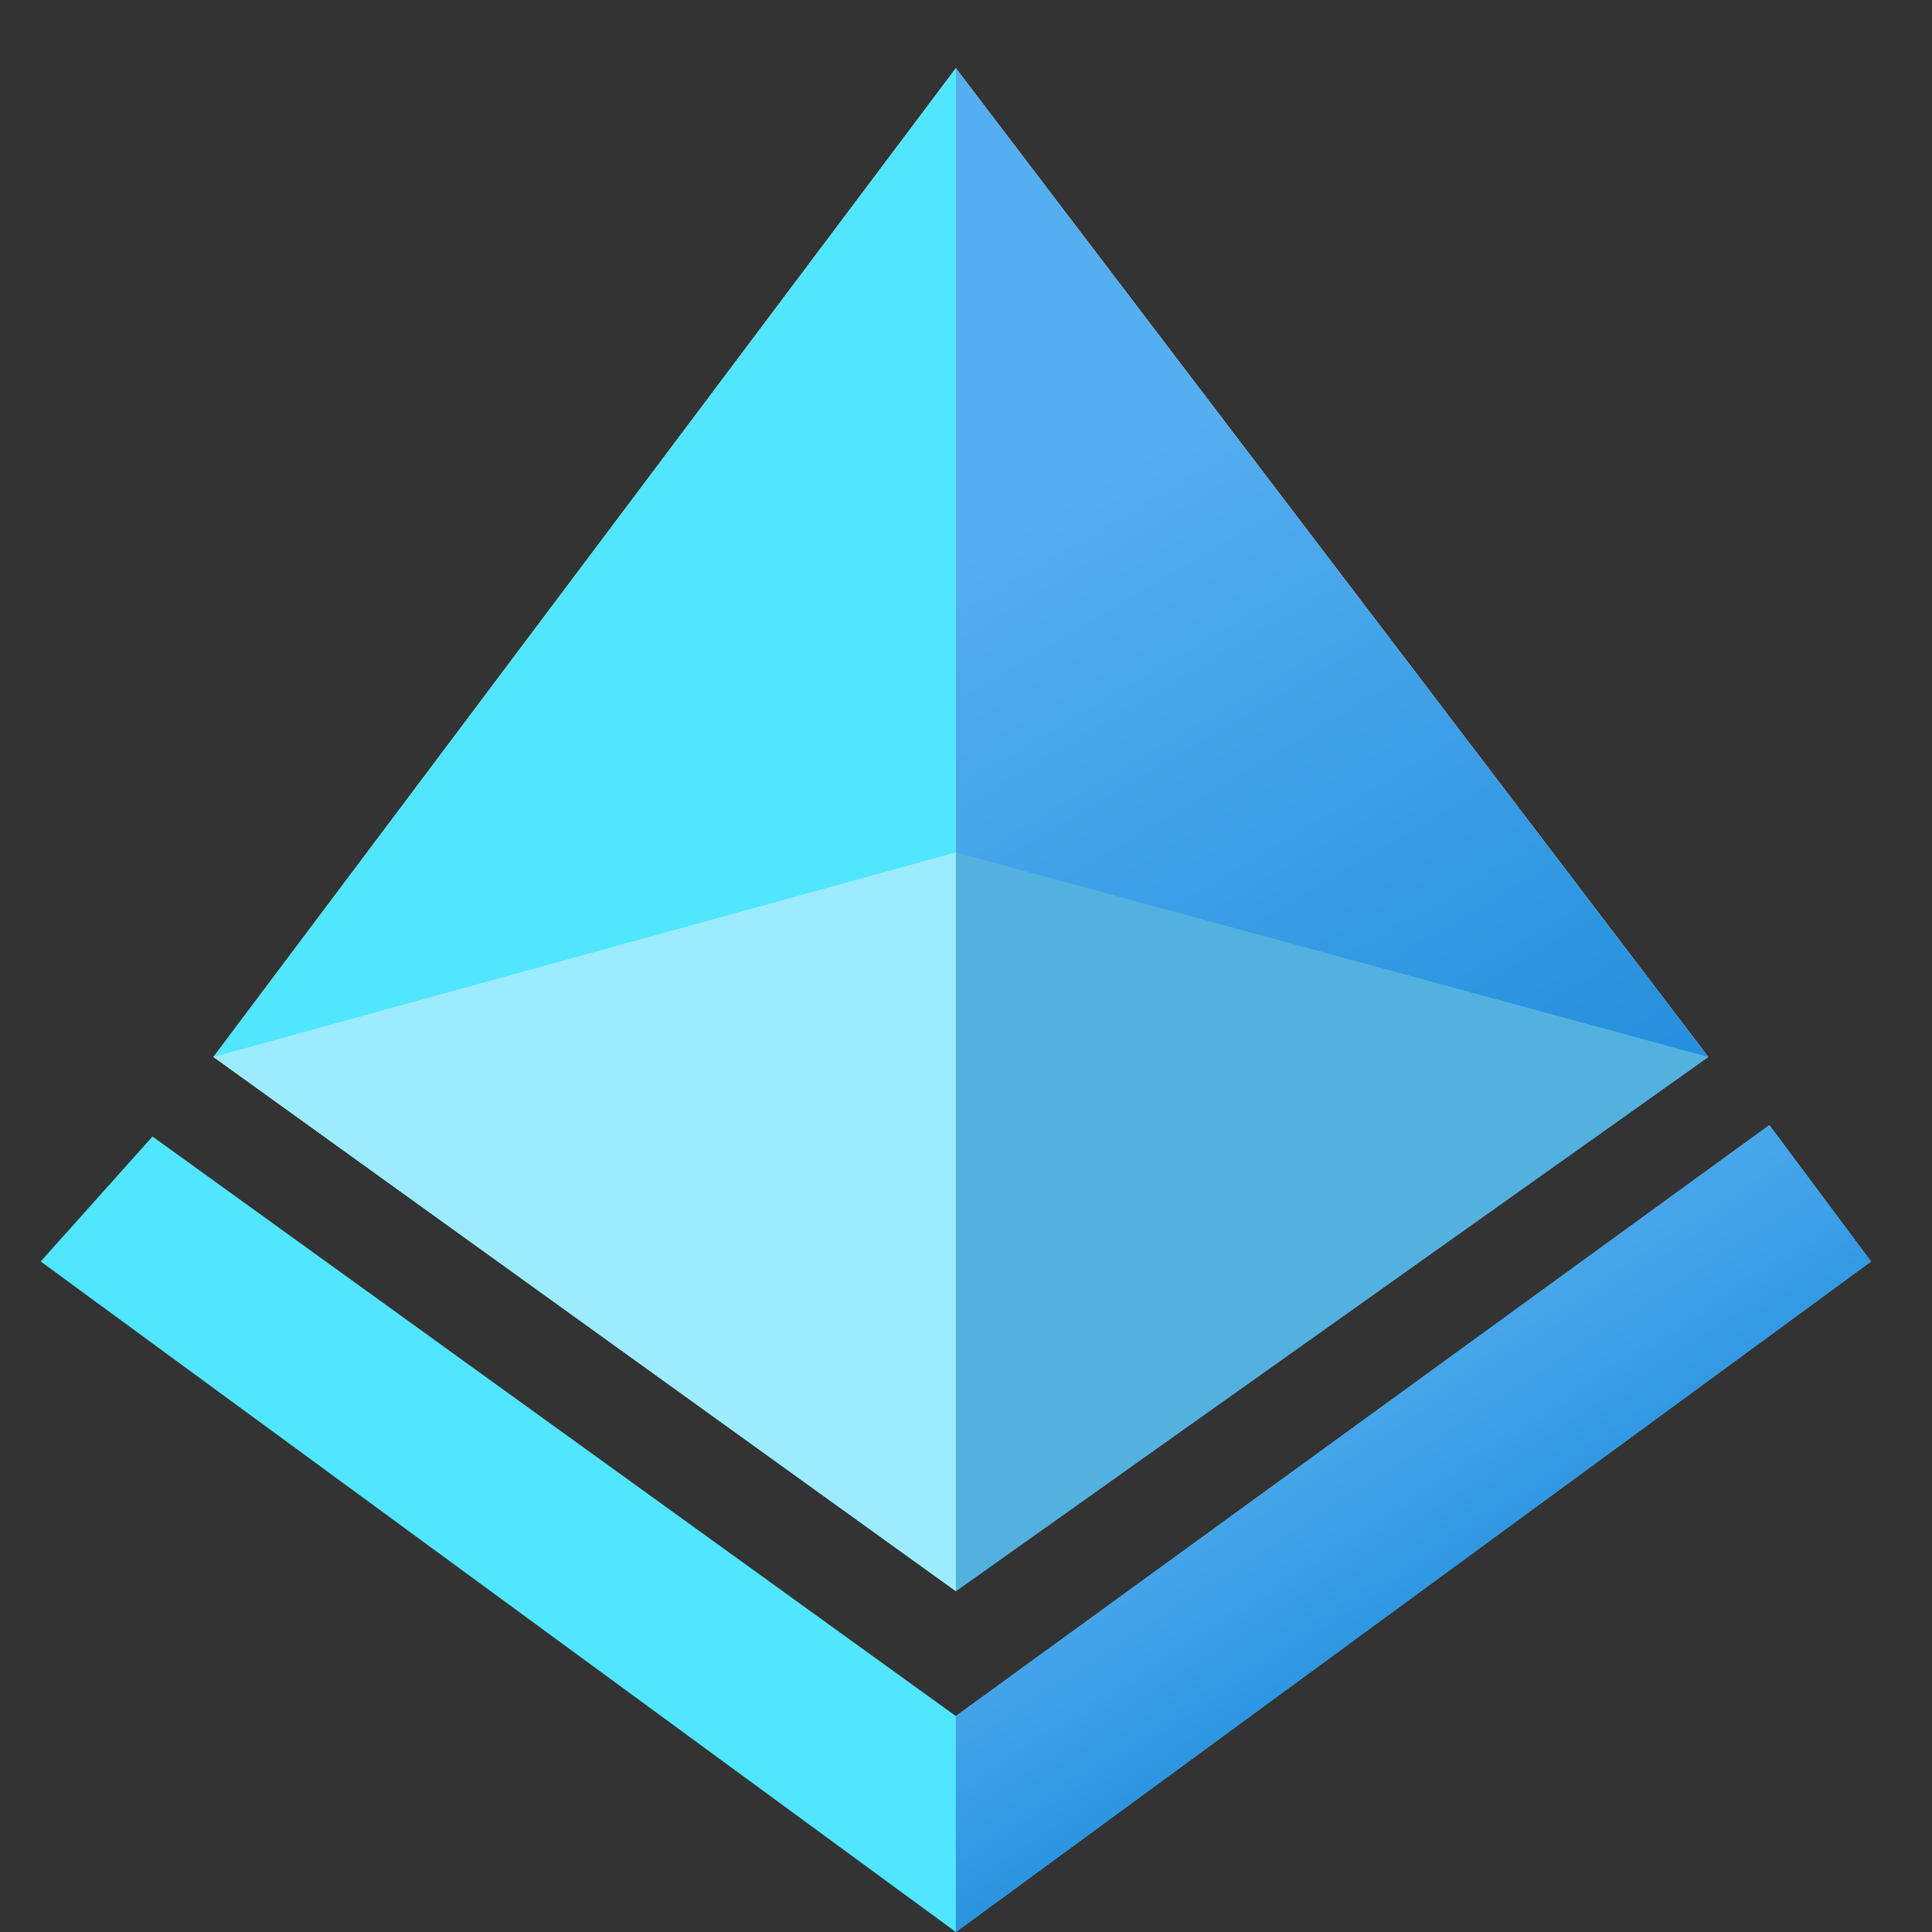<svg width="16" height="16" viewBox="0 0 16 16" fill="none" xmlns="http://www.w3.org/2000/svg">
<rect x="0" y="0" width="16" height="16" fill="#333333" stroke="none"/>
<path d="M1.263 9.412L7.916 14.212L14.653 9.318L15.495 10.447L7.916 16L0.337 10.447L1.263 9.412Z" fill="#50E6FF"/>
<path d="M1.768 8.753L7.916 0.565L14.147 8.753L7.916 13.177L1.768 8.753Z" fill="white"/>
<path d="M7.916 0.565V13.177L1.768 8.753L7.916 0.565Z" fill="#50E6FF"/>
<path d="M7.916 0.565V13.177L14.147 8.753L7.916 0.565Z" fill="url(#paint0_linear_14415_22114)"/>
<path d="M7.916 7.059L14.147 8.753L7.916 13.176V7.059Z" fill="#53B1E0"/>
<path d="M7.916 13.176L1.768 8.753L7.916 7.059V13.176Z" fill="#9CEBFF"/>
<path d="M7.916 16L15.495 10.447L14.653 9.318L7.916 14.212V16Z" fill="url(#paint1_linear_14415_22114)"/>
<defs>
<linearGradient id="paint0_linear_14415_22114" x1="11.536" y1="12.043" x2="6.917" y2="4.214" gradientUnits="userSpaceOnUse">
<stop stop-color="#1988D9"/>
<stop offset="0.9" stop-color="#54AEF0"/>
</linearGradient>
<linearGradient id="paint1_linear_14415_22114" x1="9.858" y1="9.644" x2="13.025" y2="14.533" gradientUnits="userSpaceOnUse">
<stop offset="0.1" stop-color="#54AEF0"/>
<stop offset="0.29" stop-color="#4FABEE"/>
<stop offset="0.51" stop-color="#41A2E9"/>
<stop offset="0.74" stop-color="#2A93E0"/>
<stop offset="0.88" stop-color="#1988D9"/>
</linearGradient>
</defs>
</svg>

